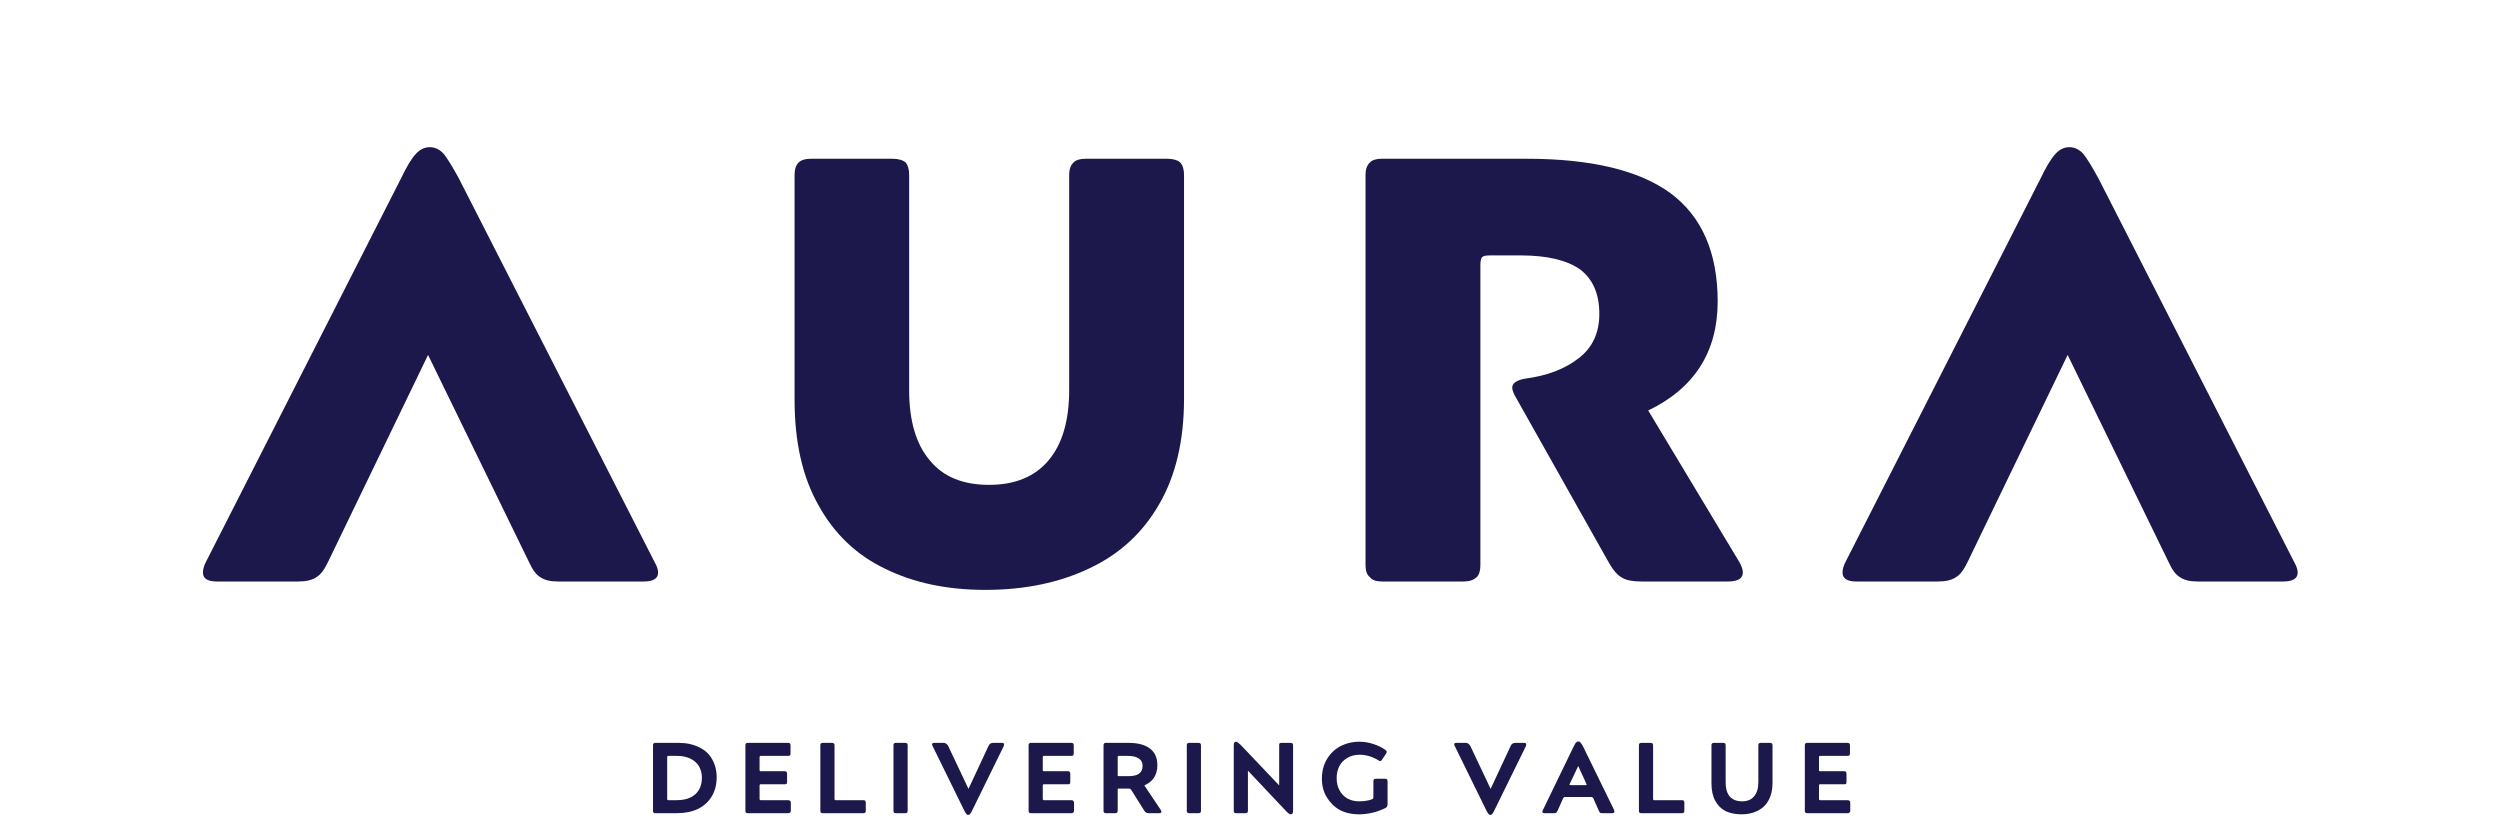 <svg xmlns="http://www.w3.org/2000/svg" xmlns:xlink="http://www.w3.org/1999/xlink" width="180" viewBox="0 0 135 45" height="60" preserveAspectRatio="xMidYMid meet"><defs><g></g></defs><g fill="#1c184b" fill-opacity="1"><g transform="translate(11.084, 31.401)"><g><path d="M 11.375 -23.094 C 11.594 -23.332 11.844 -23.453 12.125 -23.453 C 12.406 -23.453 12.656 -23.332 12.875 -23.094 C 13.07 -22.852 13.348 -22.406 13.703 -21.75 L 24.266 -1.047 C 24.391 -0.828 24.453 -0.641 24.453 -0.484 C 24.453 -0.16 24.191 0 23.672 0 L 19.047 0 C 18.629 0 18.312 -0.078 18.094 -0.234 C 17.875 -0.359 17.672 -0.629 17.484 -1.047 L 12.031 -12.234 L 6.625 -1.047 C 6.426 -0.629 6.219 -0.359 6 -0.234 C 5.781 -0.078 5.453 0 5.016 0 L 0.625 0 C 0.125 0 -0.125 -0.16 -0.125 -0.484 C -0.125 -0.66 -0.07 -0.848 0.031 -1.047 L 10.562 -21.75 C 10.863 -22.383 11.133 -22.832 11.375 -23.094 Z M 11.375 -23.094 "></path></g></g></g><g fill="#1c184b" fill-opacity="1"><g transform="translate(40.782, 31.401)"><g><path d="M 2.344 -22.625 C 2.477 -22.758 2.695 -22.828 3 -22.828 L 7.406 -22.828 C 7.727 -22.828 7.969 -22.758 8.125 -22.625 C 8.25 -22.477 8.312 -22.254 8.312 -21.953 L 8.312 -10.344 C 8.312 -8.688 8.68 -7.422 9.422 -6.547 C 10.141 -5.66 11.207 -5.219 12.625 -5.219 C 14.031 -5.219 15.102 -5.66 15.844 -6.547 C 16.582 -7.422 16.953 -8.688 16.953 -10.344 L 16.953 -21.953 C 16.953 -22.254 17.031 -22.477 17.188 -22.625 C 17.312 -22.758 17.531 -22.828 17.844 -22.828 L 22.234 -22.828 C 22.566 -22.828 22.805 -22.758 22.953 -22.625 C 23.086 -22.477 23.156 -22.254 23.156 -21.953 L 23.156 -9.875 C 23.156 -7.613 22.707 -5.711 21.812 -4.172 C 20.926 -2.629 19.676 -1.477 18.062 -0.719 C 16.438 0.062 14.555 0.453 12.422 0.453 C 10.359 0.453 8.555 0.07 7.016 -0.688 C 5.473 -1.426 4.273 -2.566 3.422 -4.109 C 2.555 -5.629 2.125 -7.531 2.125 -9.812 L 2.125 -21.953 C 2.125 -22.254 2.195 -22.477 2.344 -22.625 Z M 2.344 -22.625 "></path></g></g></g><g fill="#1c184b" fill-opacity="1"><g transform="translate(71.457, 31.401)"><g><path d="M 2.516 -22.625 C 2.641 -22.758 2.852 -22.828 3.156 -22.828 L 10.984 -22.828 C 14.461 -22.828 17.051 -22.207 18.75 -20.969 C 20.445 -19.707 21.297 -17.758 21.297 -15.125 C 21.297 -12.406 20.047 -10.441 17.547 -9.234 L 22.469 -1.047 C 22.594 -0.828 22.656 -0.641 22.656 -0.484 C 22.656 -0.16 22.383 0 21.844 0 L 17.188 0 C 16.707 0 16.359 -0.066 16.141 -0.203 C 15.898 -0.328 15.66 -0.598 15.422 -1.016 L 10.375 -9.984 C 10.258 -10.191 10.203 -10.352 10.203 -10.469 C 10.203 -10.707 10.43 -10.867 10.891 -10.953 C 12.086 -11.109 13.055 -11.477 13.797 -12.062 C 14.535 -12.625 14.906 -13.422 14.906 -14.453 C 14.906 -15.535 14.555 -16.336 13.859 -16.859 C 13.141 -17.359 12.07 -17.609 10.656 -17.609 L 9 -17.609 C 8.781 -17.609 8.641 -17.578 8.578 -17.516 C 8.516 -17.441 8.484 -17.301 8.484 -17.094 L 8.484 -0.875 C 8.484 -0.57 8.414 -0.359 8.281 -0.234 C 8.125 -0.078 7.883 0 7.562 0 L 3.156 0 C 2.852 0 2.641 -0.078 2.516 -0.234 C 2.359 -0.359 2.281 -0.57 2.281 -0.875 L 2.281 -21.953 C 2.281 -22.254 2.359 -22.477 2.516 -22.625 Z M 2.516 -22.625 "></path></g></g></g><g fill="#1c184b" fill-opacity="1"><g transform="translate(99.622, 31.401)"><g><path d="M 11.375 -23.094 C 11.594 -23.332 11.844 -23.453 12.125 -23.453 C 12.406 -23.453 12.656 -23.332 12.875 -23.094 C 13.07 -22.852 13.348 -22.406 13.703 -21.75 L 24.266 -1.047 C 24.391 -0.828 24.453 -0.641 24.453 -0.484 C 24.453 -0.16 24.191 0 23.672 0 L 19.047 0 C 18.629 0 18.312 -0.078 18.094 -0.234 C 17.875 -0.359 17.672 -0.629 17.484 -1.047 L 12.031 -12.234 L 6.625 -1.047 C 6.426 -0.629 6.219 -0.359 6 -0.234 C 5.781 -0.078 5.453 0 5.016 0 L 0.625 0 C 0.125 0 -0.125 -0.16 -0.125 -0.484 C -0.125 -0.66 -0.07 -0.848 0.031 -1.047 L 10.562 -21.75 C 10.863 -22.383 11.133 -22.832 11.375 -23.094 Z M 11.375 -23.094 "></path></g></g></g><g fill="#1c184b" fill-opacity="1"><g transform="translate(34.825, 43.912)"><g><path d="M 0.438 -3.672 C 0.438 -3.711 0.445 -3.742 0.469 -3.766 C 0.488 -3.785 0.52 -3.797 0.562 -3.797 L 1.812 -3.797 C 2.238 -3.797 2.609 -3.719 2.922 -3.562 C 3.234 -3.414 3.469 -3.203 3.625 -2.922 C 3.789 -2.641 3.875 -2.312 3.875 -1.938 C 3.875 -1.539 3.785 -1.195 3.609 -0.906 C 3.441 -0.625 3.195 -0.398 2.875 -0.234 C 2.551 -0.078 2.164 0 1.719 0 L 0.562 0 C 0.52 0 0.488 -0.008 0.469 -0.031 C 0.445 -0.051 0.438 -0.082 0.438 -0.125 Z M 1.719 -0.703 C 2.008 -0.703 2.254 -0.75 2.453 -0.844 C 2.66 -0.945 2.816 -1.086 2.922 -1.266 C 3.023 -1.453 3.078 -1.664 3.078 -1.906 C 3.078 -2.145 3.023 -2.352 2.922 -2.531 C 2.816 -2.707 2.664 -2.844 2.469 -2.938 C 2.27 -3.039 2.031 -3.094 1.75 -3.094 L 1.266 -3.094 C 1.242 -3.094 1.227 -3.086 1.219 -3.078 C 1.207 -3.066 1.203 -3.047 1.203 -3.016 L 1.203 -0.781 C 1.203 -0.75 1.207 -0.727 1.219 -0.719 C 1.227 -0.707 1.242 -0.703 1.266 -0.703 Z M 1.719 -0.703 "></path></g></g></g><g fill="#1c184b" fill-opacity="1"><g transform="translate(39.814, 43.912)"><g><path d="M 0.438 -3.672 C 0.438 -3.711 0.445 -3.742 0.469 -3.766 C 0.488 -3.785 0.52 -3.797 0.562 -3.797 L 2.75 -3.797 C 2.789 -3.797 2.82 -3.785 2.844 -3.766 C 2.863 -3.742 2.875 -3.711 2.875 -3.672 L 2.875 -3.219 C 2.875 -3.176 2.863 -3.145 2.844 -3.125 C 2.82 -3.102 2.789 -3.094 2.75 -3.094 L 1.266 -3.094 C 1.242 -3.094 1.227 -3.086 1.219 -3.078 C 1.207 -3.066 1.203 -3.047 1.203 -3.016 L 1.203 -2.328 C 1.203 -2.305 1.207 -2.289 1.219 -2.281 C 1.227 -2.27 1.242 -2.266 1.266 -2.266 L 2.562 -2.266 C 2.602 -2.266 2.633 -2.254 2.656 -2.234 C 2.676 -2.211 2.688 -2.176 2.688 -2.125 L 2.688 -1.688 C 2.688 -1.633 2.676 -1.598 2.656 -1.578 C 2.633 -1.566 2.602 -1.562 2.562 -1.562 L 1.266 -1.562 C 1.242 -1.562 1.227 -1.555 1.219 -1.547 C 1.207 -1.535 1.203 -1.516 1.203 -1.484 L 1.203 -0.781 C 1.203 -0.75 1.207 -0.727 1.219 -0.719 C 1.227 -0.707 1.242 -0.703 1.266 -0.703 L 2.75 -0.703 C 2.789 -0.703 2.82 -0.691 2.844 -0.672 C 2.875 -0.648 2.891 -0.617 2.891 -0.578 L 2.891 -0.125 C 2.891 -0.082 2.875 -0.051 2.844 -0.031 C 2.82 -0.008 2.789 0 2.75 0 L 0.562 0 C 0.52 0 0.488 -0.008 0.469 -0.031 C 0.445 -0.051 0.438 -0.082 0.438 -0.125 Z M 0.438 -3.672 "></path></g></g></g><g fill="#1c184b" fill-opacity="1"><g transform="translate(43.861, 43.912)"><g><path d="M 0.438 -3.672 C 0.438 -3.711 0.445 -3.742 0.469 -3.766 C 0.488 -3.785 0.52 -3.797 0.562 -3.797 L 1.062 -3.797 C 1.113 -3.797 1.148 -3.785 1.172 -3.766 C 1.191 -3.742 1.203 -3.711 1.203 -3.672 L 1.203 -0.781 C 1.203 -0.75 1.207 -0.727 1.219 -0.719 C 1.227 -0.707 1.242 -0.703 1.266 -0.703 L 2.766 -0.703 C 2.805 -0.703 2.836 -0.691 2.859 -0.672 C 2.879 -0.648 2.891 -0.617 2.891 -0.578 L 2.891 -0.125 C 2.891 -0.082 2.879 -0.051 2.859 -0.031 C 2.836 -0.008 2.805 0 2.766 0 L 0.562 0 C 0.52 0 0.488 -0.008 0.469 -0.031 C 0.445 -0.051 0.438 -0.082 0.438 -0.125 Z M 0.438 -3.672 "></path></g></g></g><g fill="#1c184b" fill-opacity="1"><g transform="translate(47.81, 43.912)"><g><path d="M 0.438 -3.672 C 0.438 -3.711 0.445 -3.742 0.469 -3.766 C 0.488 -3.785 0.52 -3.797 0.562 -3.797 L 1.062 -3.797 C 1.113 -3.797 1.148 -3.785 1.172 -3.766 C 1.191 -3.742 1.203 -3.711 1.203 -3.672 L 1.203 -0.125 C 1.203 -0.082 1.191 -0.051 1.172 -0.031 C 1.148 -0.008 1.113 0 1.062 0 L 0.562 0 C 0.52 0 0.488 -0.008 0.469 -0.031 C 0.445 -0.051 0.438 -0.082 0.438 -0.125 Z M 0.438 -3.672 "></path></g></g></g><g fill="#1c184b" fill-opacity="1"><g transform="translate(50.345, 43.912)"><g><path d="M 0.016 -3.625 C -0.004 -3.664 -0.016 -3.695 -0.016 -3.719 C -0.016 -3.77 0.023 -3.797 0.109 -3.797 L 0.625 -3.797 C 0.676 -3.797 0.719 -3.781 0.75 -3.75 C 0.789 -3.727 0.828 -3.688 0.859 -3.625 L 1.953 -1.312 L 3.031 -3.625 C 3.062 -3.688 3.094 -3.727 3.125 -3.75 C 3.164 -3.781 3.219 -3.797 3.281 -3.797 L 3.766 -3.797 C 3.836 -3.797 3.875 -3.77 3.875 -3.719 C 3.875 -3.695 3.867 -3.664 3.859 -3.625 L 2.172 -0.188 C 2.117 -0.07 2.078 0 2.047 0.031 C 2.016 0.07 1.977 0.094 1.938 0.094 C 1.895 0.094 1.859 0.07 1.828 0.031 C 1.797 -0.008 1.754 -0.082 1.703 -0.188 Z M 0.016 -3.625 "></path></g></g></g><g fill="#1c184b" fill-opacity="1"><g transform="translate(55.107, 43.912)"><g><path d="M 0.438 -3.672 C 0.438 -3.711 0.445 -3.742 0.469 -3.766 C 0.488 -3.785 0.52 -3.797 0.562 -3.797 L 2.75 -3.797 C 2.789 -3.797 2.82 -3.785 2.844 -3.766 C 2.863 -3.742 2.875 -3.711 2.875 -3.672 L 2.875 -3.219 C 2.875 -3.176 2.863 -3.145 2.844 -3.125 C 2.82 -3.102 2.789 -3.094 2.75 -3.094 L 1.266 -3.094 C 1.242 -3.094 1.227 -3.086 1.219 -3.078 C 1.207 -3.066 1.203 -3.047 1.203 -3.016 L 1.203 -2.328 C 1.203 -2.305 1.207 -2.289 1.219 -2.281 C 1.227 -2.27 1.242 -2.266 1.266 -2.266 L 2.562 -2.266 C 2.602 -2.266 2.633 -2.254 2.656 -2.234 C 2.676 -2.211 2.688 -2.176 2.688 -2.125 L 2.688 -1.688 C 2.688 -1.633 2.676 -1.598 2.656 -1.578 C 2.633 -1.566 2.602 -1.562 2.562 -1.562 L 1.266 -1.562 C 1.242 -1.562 1.227 -1.555 1.219 -1.547 C 1.207 -1.535 1.203 -1.516 1.203 -1.484 L 1.203 -0.781 C 1.203 -0.75 1.207 -0.727 1.219 -0.719 C 1.227 -0.707 1.242 -0.703 1.266 -0.703 L 2.75 -0.703 C 2.789 -0.703 2.82 -0.691 2.844 -0.672 C 2.875 -0.648 2.891 -0.617 2.891 -0.578 L 2.891 -0.125 C 2.891 -0.082 2.875 -0.051 2.844 -0.031 C 2.82 -0.008 2.789 0 2.75 0 L 0.562 0 C 0.52 0 0.488 -0.008 0.469 -0.031 C 0.445 -0.051 0.438 -0.082 0.438 -0.125 Z M 0.438 -3.672 "></path></g></g></g><g fill="#1c184b" fill-opacity="1"><g transform="translate(59.153, 43.912)"><g><path d="M 0.438 -3.672 C 0.438 -3.711 0.445 -3.742 0.469 -3.766 C 0.488 -3.785 0.52 -3.797 0.562 -3.797 L 1.781 -3.797 C 2.301 -3.797 2.691 -3.691 2.953 -3.484 C 3.211 -3.285 3.344 -2.988 3.344 -2.594 C 3.344 -2.32 3.281 -2.094 3.156 -1.906 C 3.031 -1.727 2.859 -1.594 2.641 -1.5 L 3.531 -0.172 C 3.551 -0.129 3.562 -0.098 3.562 -0.078 C 3.562 -0.023 3.523 0 3.453 0 L 2.906 0 C 2.832 0 2.773 -0.008 2.734 -0.031 C 2.703 -0.051 2.664 -0.094 2.625 -0.156 L 1.938 -1.25 C 1.914 -1.281 1.895 -1.301 1.875 -1.312 C 1.852 -1.32 1.828 -1.328 1.797 -1.328 L 1.266 -1.328 C 1.234 -1.328 1.211 -1.32 1.203 -1.312 C 1.203 -1.301 1.203 -1.281 1.203 -1.25 L 1.203 -0.125 C 1.203 -0.082 1.191 -0.051 1.172 -0.031 C 1.148 -0.008 1.113 0 1.062 0 L 0.562 0 C 0.52 0 0.488 -0.008 0.469 -0.031 C 0.445 -0.051 0.438 -0.082 0.438 -0.125 Z M 1.766 -2 C 2.023 -2 2.219 -2.039 2.344 -2.125 C 2.477 -2.219 2.547 -2.359 2.547 -2.547 C 2.547 -2.734 2.477 -2.867 2.344 -2.953 C 2.207 -3.047 2.008 -3.094 1.75 -3.094 L 1.266 -3.094 C 1.242 -3.094 1.227 -3.086 1.219 -3.078 C 1.207 -3.066 1.203 -3.047 1.203 -3.016 L 1.203 -2.078 C 1.203 -2.047 1.203 -2.023 1.203 -2.016 C 1.211 -2.004 1.234 -2 1.266 -2 Z M 1.766 -2 "></path></g></g></g><g fill="#1c184b" fill-opacity="1"><g transform="translate(63.649, 43.912)"><g><path d="M 0.438 -3.672 C 0.438 -3.711 0.445 -3.742 0.469 -3.766 C 0.488 -3.785 0.52 -3.797 0.562 -3.797 L 1.062 -3.797 C 1.113 -3.797 1.148 -3.785 1.172 -3.766 C 1.191 -3.742 1.203 -3.711 1.203 -3.672 L 1.203 -0.125 C 1.203 -0.082 1.191 -0.051 1.172 -0.031 C 1.148 -0.008 1.113 0 1.062 0 L 0.562 0 C 0.52 0 0.488 -0.008 0.469 -0.031 C 0.445 -0.051 0.438 -0.082 0.438 -0.125 Z M 0.438 -3.672 "></path></g></g></g><g fill="#1c184b" fill-opacity="1"><g transform="translate(66.185, 43.912)"><g><path d="M 0.438 -3.672 C 0.438 -3.797 0.477 -3.859 0.562 -3.859 C 0.594 -3.859 0.625 -3.844 0.656 -3.812 C 0.695 -3.789 0.75 -3.75 0.812 -3.688 L 2.891 -1.5 L 2.891 -3.672 C 2.891 -3.711 2.895 -3.742 2.906 -3.766 C 2.926 -3.785 2.961 -3.797 3.016 -3.797 L 3.516 -3.797 C 3.555 -3.797 3.586 -3.785 3.609 -3.766 C 3.629 -3.742 3.641 -3.711 3.641 -3.672 L 3.641 -0.125 C 3.641 -0.062 3.629 -0.016 3.609 0.016 C 3.586 0.047 3.555 0.062 3.516 0.062 C 3.484 0.062 3.445 0.047 3.406 0.016 C 3.375 -0.004 3.328 -0.047 3.266 -0.109 L 1.203 -2.297 L 1.203 -0.125 C 1.203 -0.082 1.191 -0.051 1.172 -0.031 C 1.148 -0.008 1.113 0 1.062 0 L 0.562 0 C 0.52 0 0.488 -0.008 0.469 -0.031 C 0.445 -0.051 0.438 -0.082 0.438 -0.125 Z M 0.438 -3.672 "></path></g></g></g><g fill="#1c184b" fill-opacity="1"><g transform="translate(71.163, 43.912)"><g><path d="M 3 -1.719 C 3 -1.77 3.008 -1.805 3.031 -1.828 C 3.051 -1.848 3.086 -1.859 3.141 -1.859 L 3.625 -1.859 C 3.676 -1.859 3.711 -1.848 3.734 -1.828 C 3.754 -1.805 3.766 -1.77 3.766 -1.719 L 3.766 -0.484 C 3.766 -0.43 3.754 -0.391 3.734 -0.359 C 3.723 -0.328 3.695 -0.301 3.656 -0.281 C 3.188 -0.051 2.703 0.062 2.203 0.062 C 1.828 0.062 1.488 -0.016 1.188 -0.172 C 0.895 -0.336 0.66 -0.566 0.484 -0.859 C 0.305 -1.148 0.219 -1.484 0.219 -1.859 C 0.219 -2.254 0.305 -2.602 0.484 -2.906 C 0.66 -3.207 0.898 -3.441 1.203 -3.609 C 1.516 -3.773 1.863 -3.859 2.25 -3.859 C 2.508 -3.859 2.758 -3.816 3 -3.734 C 3.238 -3.66 3.453 -3.555 3.641 -3.422 C 3.691 -3.391 3.719 -3.352 3.719 -3.312 C 3.719 -3.289 3.707 -3.258 3.688 -3.219 L 3.469 -2.891 C 3.438 -2.836 3.398 -2.812 3.359 -2.812 C 3.336 -2.812 3.305 -2.828 3.266 -2.859 C 2.941 -3.055 2.602 -3.156 2.25 -3.156 C 2 -3.156 1.781 -3.098 1.594 -2.984 C 1.406 -2.879 1.258 -2.727 1.156 -2.531 C 1.062 -2.344 1.016 -2.129 1.016 -1.891 C 1.016 -1.641 1.066 -1.422 1.172 -1.234 C 1.273 -1.047 1.414 -0.898 1.594 -0.797 C 1.781 -0.691 1.988 -0.641 2.219 -0.641 C 2.5 -0.641 2.734 -0.676 2.922 -0.75 C 2.961 -0.77 2.984 -0.785 2.984 -0.797 C 2.992 -0.805 3 -0.832 3 -0.875 Z M 3 -1.719 "></path></g></g></g><g fill="#1c184b" fill-opacity="1"><g transform="translate(76.152, 43.912)"><g></g></g></g><g fill="#1c184b" fill-opacity="1"><g transform="translate(78.541, 43.912)"><g><path d="M 0.016 -3.625 C -0.004 -3.664 -0.016 -3.695 -0.016 -3.719 C -0.016 -3.77 0.023 -3.797 0.109 -3.797 L 0.625 -3.797 C 0.676 -3.797 0.719 -3.781 0.75 -3.75 C 0.789 -3.727 0.828 -3.688 0.859 -3.625 L 1.953 -1.312 L 3.031 -3.625 C 3.062 -3.688 3.094 -3.727 3.125 -3.75 C 3.164 -3.781 3.219 -3.797 3.281 -3.797 L 3.766 -3.797 C 3.836 -3.797 3.875 -3.77 3.875 -3.719 C 3.875 -3.695 3.867 -3.664 3.859 -3.625 L 2.172 -0.188 C 2.117 -0.07 2.078 0 2.047 0.031 C 2.016 0.07 1.977 0.094 1.938 0.094 C 1.895 0.094 1.859 0.07 1.828 0.031 C 1.797 -0.008 1.754 -0.082 1.703 -0.188 Z M 0.016 -3.625 "></path></g></g></g><g fill="#1c184b" fill-opacity="1"><g transform="translate(83.302, 43.912)"><g><path d="M 1.672 -3.594 C 1.723 -3.695 1.766 -3.77 1.797 -3.812 C 1.836 -3.852 1.883 -3.875 1.938 -3.875 C 1.977 -3.875 2.016 -3.852 2.047 -3.812 C 2.086 -3.77 2.133 -3.695 2.188 -3.594 L 3.859 -0.172 C 3.867 -0.129 3.875 -0.098 3.875 -0.078 C 3.875 -0.023 3.836 0 3.766 0 L 3.266 0 C 3.191 0 3.141 -0.004 3.109 -0.016 C 3.086 -0.035 3.062 -0.078 3.031 -0.141 L 2.734 -0.812 C 2.711 -0.832 2.695 -0.848 2.688 -0.859 C 2.676 -0.867 2.656 -0.875 2.625 -0.875 L 1.219 -0.875 C 1.188 -0.875 1.164 -0.867 1.156 -0.859 C 1.145 -0.848 1.129 -0.832 1.109 -0.812 L 0.812 -0.141 C 0.781 -0.078 0.75 -0.035 0.719 -0.016 C 0.695 -0.004 0.656 0 0.594 0 L 0.109 0 C 0.023 0 -0.016 -0.023 -0.016 -0.078 C -0.016 -0.098 -0.004 -0.129 0.016 -0.172 Z M 2.328 -1.516 C 2.359 -1.516 2.375 -1.523 2.375 -1.547 C 2.375 -1.566 2.367 -1.582 2.359 -1.594 L 1.922 -2.547 L 1.469 -1.594 C 1.457 -1.582 1.453 -1.566 1.453 -1.547 C 1.453 -1.523 1.473 -1.516 1.516 -1.516 Z M 2.328 -1.516 "></path></g></g></g><g fill="#1c184b" fill-opacity="1"><g transform="translate(88.064, 43.912)"><g><path d="M 0.438 -3.672 C 0.438 -3.711 0.445 -3.742 0.469 -3.766 C 0.488 -3.785 0.52 -3.797 0.562 -3.797 L 1.062 -3.797 C 1.113 -3.797 1.148 -3.785 1.172 -3.766 C 1.191 -3.742 1.203 -3.711 1.203 -3.672 L 1.203 -0.781 C 1.203 -0.75 1.207 -0.727 1.219 -0.719 C 1.227 -0.707 1.242 -0.703 1.266 -0.703 L 2.766 -0.703 C 2.805 -0.703 2.836 -0.691 2.859 -0.672 C 2.879 -0.648 2.891 -0.617 2.891 -0.578 L 2.891 -0.125 C 2.891 -0.082 2.879 -0.051 2.859 -0.031 C 2.836 -0.008 2.805 0 2.766 0 L 0.562 0 C 0.52 0 0.488 -0.008 0.469 -0.031 C 0.445 -0.051 0.438 -0.082 0.438 -0.125 Z M 0.438 -3.672 "></path></g></g></g><g fill="#1c184b" fill-opacity="1"><g transform="translate(92.013, 43.912)"><g><path d="M 0.406 -3.672 C 0.406 -3.711 0.414 -3.742 0.438 -3.766 C 0.457 -3.785 0.492 -3.797 0.547 -3.797 L 1.031 -3.797 C 1.082 -3.797 1.117 -3.785 1.141 -3.766 C 1.16 -3.742 1.172 -3.711 1.172 -3.672 L 1.172 -1.672 C 1.172 -1.336 1.242 -1.082 1.391 -0.906 C 1.547 -0.727 1.77 -0.641 2.062 -0.641 C 2.344 -0.641 2.555 -0.727 2.703 -0.906 C 2.859 -1.082 2.938 -1.336 2.938 -1.672 L 2.938 -3.672 C 2.938 -3.711 2.945 -3.742 2.969 -3.766 C 2.988 -3.785 3.023 -3.797 3.078 -3.797 L 3.562 -3.797 C 3.613 -3.797 3.648 -3.785 3.672 -3.766 C 3.691 -3.742 3.703 -3.711 3.703 -3.672 L 3.703 -1.625 C 3.703 -1.258 3.629 -0.945 3.484 -0.688 C 3.348 -0.438 3.148 -0.25 2.891 -0.125 C 2.641 0 2.352 0.062 2.031 0.062 C 1.707 0.062 1.422 0.004 1.172 -0.109 C 0.93 -0.234 0.742 -0.422 0.609 -0.672 C 0.473 -0.922 0.406 -1.234 0.406 -1.609 Z M 0.406 -3.672 "></path></g></g></g><g fill="#1c184b" fill-opacity="1"><g transform="translate(97.023, 43.912)"><g><path d="M 0.438 -3.672 C 0.438 -3.711 0.445 -3.742 0.469 -3.766 C 0.488 -3.785 0.52 -3.797 0.562 -3.797 L 2.75 -3.797 C 2.789 -3.797 2.82 -3.785 2.844 -3.766 C 2.863 -3.742 2.875 -3.711 2.875 -3.672 L 2.875 -3.219 C 2.875 -3.176 2.863 -3.145 2.844 -3.125 C 2.82 -3.102 2.789 -3.094 2.75 -3.094 L 1.266 -3.094 C 1.242 -3.094 1.227 -3.086 1.219 -3.078 C 1.207 -3.066 1.203 -3.047 1.203 -3.016 L 1.203 -2.328 C 1.203 -2.305 1.207 -2.289 1.219 -2.281 C 1.227 -2.27 1.242 -2.266 1.266 -2.266 L 2.562 -2.266 C 2.602 -2.266 2.633 -2.254 2.656 -2.234 C 2.676 -2.211 2.688 -2.176 2.688 -2.125 L 2.688 -1.688 C 2.688 -1.633 2.676 -1.598 2.656 -1.578 C 2.633 -1.566 2.602 -1.562 2.562 -1.562 L 1.266 -1.562 C 1.242 -1.562 1.227 -1.555 1.219 -1.547 C 1.207 -1.535 1.203 -1.516 1.203 -1.484 L 1.203 -0.781 C 1.203 -0.75 1.207 -0.727 1.219 -0.719 C 1.227 -0.707 1.242 -0.703 1.266 -0.703 L 2.75 -0.703 C 2.789 -0.703 2.82 -0.691 2.844 -0.672 C 2.875 -0.648 2.891 -0.617 2.891 -0.578 L 2.891 -0.125 C 2.891 -0.082 2.875 -0.051 2.844 -0.031 C 2.82 -0.008 2.789 0 2.75 0 L 0.562 0 C 0.52 0 0.488 -0.008 0.469 -0.031 C 0.445 -0.051 0.438 -0.082 0.438 -0.125 Z M 0.438 -3.672 "></path></g></g></g></svg>